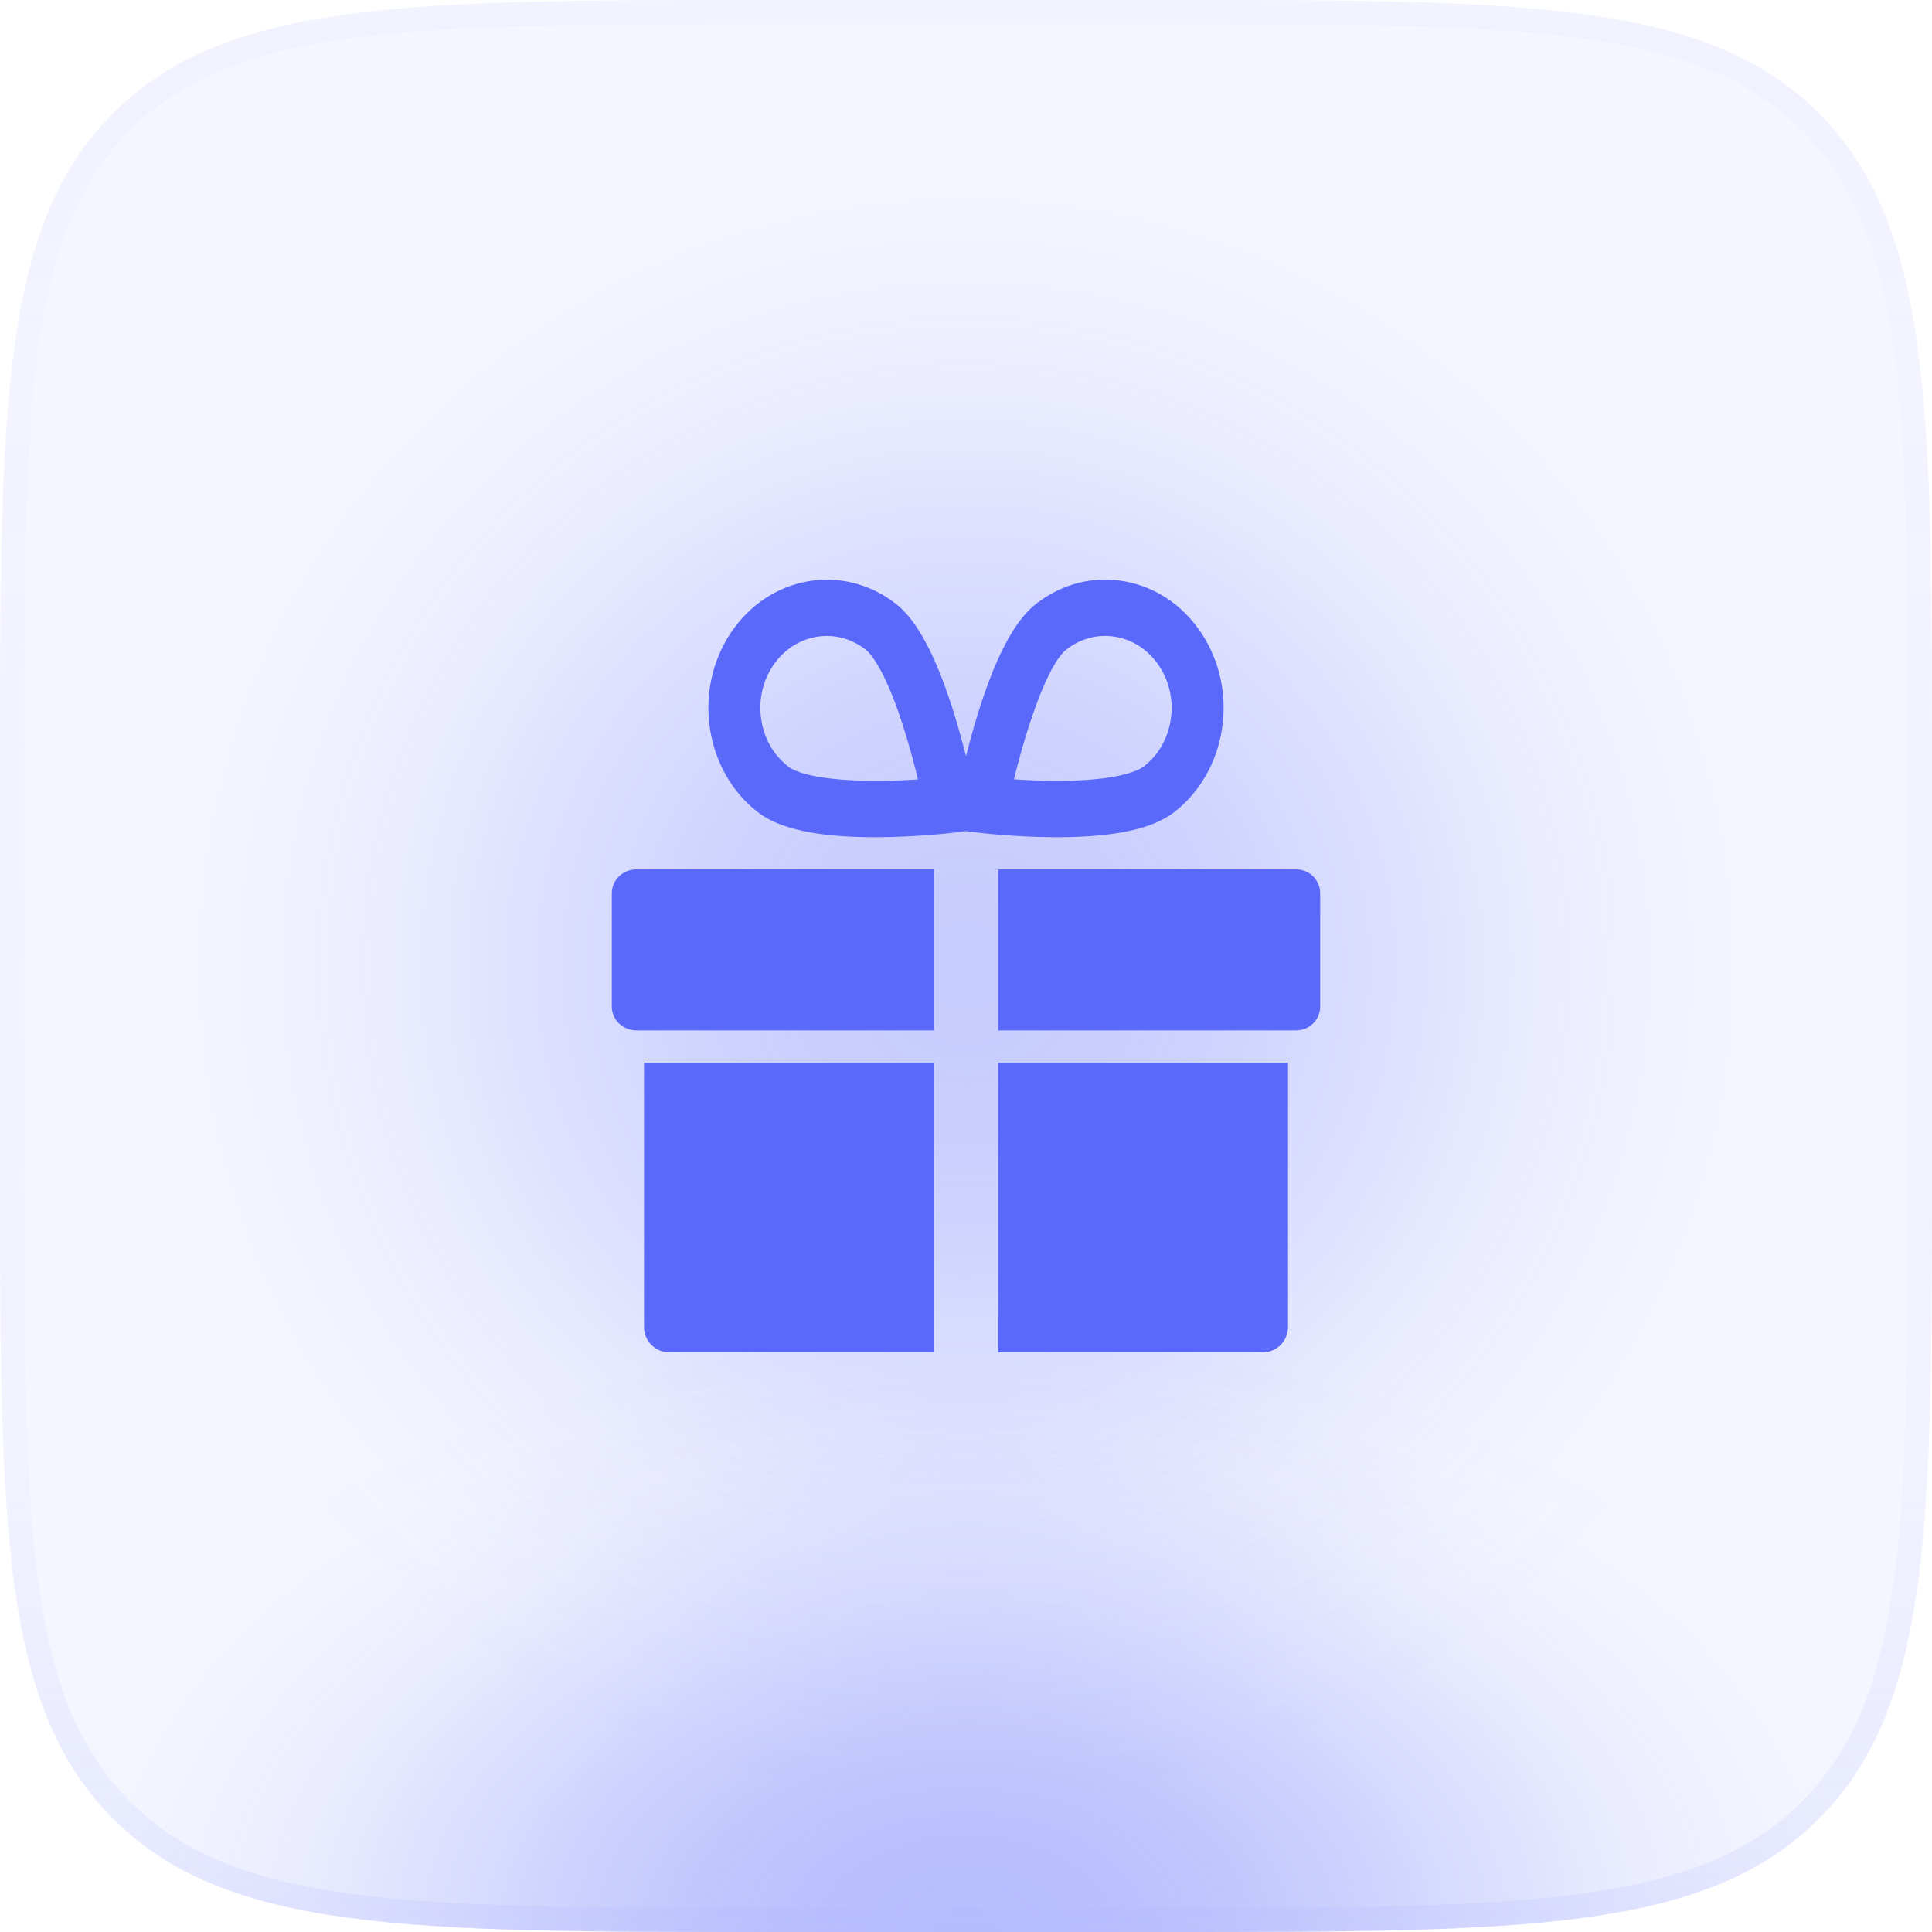 <svg width="48" height="48" viewBox="0 0 48 48" fill="none" xmlns="http://www.w3.org/2000/svg">
<rect opacity="0.3" x="2.4" y="2.4" width="43.2" height="43.2" rx="21.6" fill="url(#paint0_radial_51_2391)"/>
<path d="M0 19.2C0 10.149 0 5.624 2.812 2.812C5.624 0 10.149 0 19.2 0H28.8C37.851 0 42.376 0 45.188 2.812C48 5.624 48 10.149 48 19.2V28.8C48 37.851 48 42.376 45.188 45.188C42.376 48 37.851 48 28.8 48H19.2C10.149 48 5.624 48 2.812 45.188C0 42.376 0 37.851 0 28.8V19.2Z" fill="#5A69FA" fill-opacity="0.06"/>
<path d="M0 19.2C0 10.149 0 5.624 2.812 2.812C5.624 0 10.149 0 19.2 0H28.8C37.851 0 42.376 0 45.188 2.812C48 5.624 48 10.149 48 19.2V28.8C48 37.851 48 42.376 45.188 45.188C42.376 48 37.851 48 28.8 48H19.2C10.149 48 5.624 48 2.812 45.188C0 42.376 0 37.851 0 28.8V19.2Z" fill="url(#paint1_radial_51_2391)" fill-opacity="0.4"/>
<path fill-rule="evenodd" clip-rule="evenodd" d="M28.8 0.6H19.2C14.658 0.6 11.311 0.601 8.746 0.946C6.198 1.289 4.512 1.96 3.236 3.236C1.96 4.512 1.289 6.198 0.946 8.746C0.601 11.311 0.6 14.658 0.6 19.2V28.8C0.6 33.342 0.601 36.689 0.946 39.254C1.289 41.801 1.96 43.488 3.236 44.764C4.512 46.04 6.198 46.711 8.746 47.054C11.311 47.399 14.658 47.4 19.2 47.4H28.8C33.342 47.4 36.689 47.399 39.254 47.054C41.801 46.711 43.488 46.04 44.764 44.764C46.04 43.488 46.711 41.801 47.054 39.254C47.399 36.689 47.4 33.342 47.4 28.8V19.2C47.4 14.658 47.399 11.311 47.054 8.746C46.711 6.198 46.04 4.512 44.764 3.236C43.488 1.96 41.801 1.289 39.254 0.946C36.689 0.601 33.342 0.6 28.8 0.6ZM2.812 2.812C0 5.624 0 10.149 0 19.2V28.8C0 37.851 0 42.377 2.812 45.188C5.624 48 10.149 48 19.2 48H28.8C37.851 48 42.377 48 45.188 45.188C48 42.377 48 37.851 48 28.8V19.2C48 10.149 48 5.624 45.188 2.812C42.377 0 37.851 0 28.8 0H19.2C10.149 0 5.624 0 2.812 2.812Z" fill="url(#paint2_linear_51_2391)"/>
<path d="M32.204 21.6H24.8V25.6H32.204C32.533 25.6 32.8 25.335 32.8 25.007V22.193C32.8 21.866 32.533 21.6 32.204 21.6Z" fill="#5A69FA"/>
<path d="M15.2 22.193V25.007C15.2 25.334 15.473 25.6 15.809 25.6H23.2V21.6H15.809C15.473 21.6 15.2 21.865 15.2 22.193Z" fill="#5A69FA"/>
<path d="M16 32.972C16 33.318 16.283 33.6 16.632 33.6H23.2V26.4H16V32.972Z" fill="#5A69FA"/>
<path d="M24.8 33.6H31.368C31.717 33.6 32 33.319 32 32.972V26.4H24.8V33.6Z" fill="#5A69FA"/>
<path d="M26.266 20.8C27.687 20.8 28.641 20.594 29.18 20.172C29.817 19.673 30.237 18.936 30.362 18.096C30.487 17.255 30.303 16.412 29.843 15.722C29.383 15.031 28.703 14.577 27.928 14.441C27.153 14.306 26.375 14.506 25.738 15.004C25.192 15.432 24.706 16.368 24.254 17.866C24.156 18.192 24.07 18.506 24 18.785C23.929 18.506 23.844 18.192 23.746 17.866C23.293 16.368 22.808 15.432 22.262 15.004C20.947 13.976 19.106 14.297 18.157 15.722C17.697 16.413 17.513 17.256 17.638 18.096C17.763 18.936 18.183 19.674 18.819 20.172C19.359 20.595 20.313 20.8 21.734 20.8C21.753 20.8 21.772 20.8 21.791 20.8C22.79 20.796 23.648 20.692 23.684 20.688L24 20.649L24.316 20.688C24.352 20.692 25.21 20.796 26.209 20.8C26.228 20.8 26.246 20.8 26.266 20.8ZM19.575 19.037C19.218 18.758 18.982 18.344 18.912 17.873C18.842 17.401 18.945 16.928 19.203 16.541C19.525 16.057 20.03 15.8 20.542 15.8C20.877 15.8 21.214 15.91 21.506 16.138C21.616 16.225 22.015 16.635 22.516 18.289C22.634 18.678 22.732 19.055 22.807 19.365C21.573 19.448 20.039 19.401 19.575 19.037ZM26.494 16.138C26.851 15.858 27.287 15.747 27.722 15.823C28.157 15.899 28.538 16.154 28.796 16.541C29.054 16.928 29.158 17.401 29.087 17.873C29.017 18.344 28.782 18.758 28.425 19.037C28.315 19.124 27.831 19.404 26.224 19.4C25.846 19.399 25.486 19.382 25.191 19.362C25.507 18.067 26.029 16.502 26.494 16.138Z" fill="#5A69FA"/>
<defs>
<radialGradient id="paint0_radial_51_2391" cx="0" cy="0" r="1" gradientUnits="userSpaceOnUse" gradientTransform="translate(24 24) rotate(90) scale(21.6)">
<stop stop-color="#5A69FA"/>
<stop offset="0.067" stop-color="#5A69FA" stop-opacity="0.991"/>
<stop offset="0.133" stop-color="#5A69FA" stop-opacity="0.964"/>
<stop offset="0.2" stop-color="#5A69FA" stop-opacity="0.918"/>
<stop offset="0.267" stop-color="#5A69FA" stop-opacity="0.853"/>
<stop offset="0.333" stop-color="#5A69FA" stop-opacity="0.768"/>
<stop offset="0.4" stop-color="#5A69FA" stop-opacity="0.668"/>
<stop offset="0.467" stop-color="#5A69FA" stop-opacity="0.557"/>
<stop offset="0.533" stop-color="#5A69FA" stop-opacity="0.443"/>
<stop offset="0.6" stop-color="#5A69FA" stop-opacity="0.332"/>
<stop offset="0.667" stop-color="#5A69FA" stop-opacity="0.232"/>
<stop offset="0.733" stop-color="#5A69FA" stop-opacity="0.147"/>
<stop offset="0.8" stop-color="#5A69FA" stop-opacity="0.082"/>
<stop offset="0.867" stop-color="#5A69FA" stop-opacity="0.036"/>
<stop offset="0.933" stop-color="#5A69FA" stop-opacity="0.01"/>
<stop offset="1" stop-color="#5A69FA" stop-opacity="0"/>
</radialGradient>
<radialGradient id="paint1_radial_51_2391" cx="0" cy="0" r="1" gradientUnits="userSpaceOnUse" gradientTransform="translate(24 48) rotate(-90) scale(15.2 23.52)">
<stop stop-color="#5A69FA"/>
<stop offset="0.067" stop-color="#5A69FA" stop-opacity="0.991"/>
<stop offset="0.133" stop-color="#5A69FA" stop-opacity="0.964"/>
<stop offset="0.2" stop-color="#5A69FA" stop-opacity="0.918"/>
<stop offset="0.267" stop-color="#5A69FA" stop-opacity="0.853"/>
<stop offset="0.333" stop-color="#5A69FA" stop-opacity="0.768"/>
<stop offset="0.4" stop-color="#5A69FA" stop-opacity="0.668"/>
<stop offset="0.467" stop-color="#5A69FA" stop-opacity="0.557"/>
<stop offset="0.533" stop-color="#5A69FA" stop-opacity="0.443"/>
<stop offset="0.6" stop-color="#5A69FA" stop-opacity="0.332"/>
<stop offset="0.667" stop-color="#5A69FA" stop-opacity="0.232"/>
<stop offset="0.733" stop-color="#5A69FA" stop-opacity="0.147"/>
<stop offset="0.8" stop-color="#5A69FA" stop-opacity="0.082"/>
<stop offset="0.867" stop-color="#5A69FA" stop-opacity="0.036"/>
<stop offset="0.933" stop-color="#5A69FA" stop-opacity="0.01"/>
<stop offset="1" stop-color="#5A69FA" stop-opacity="0"/>
</radialGradient>
<linearGradient id="paint2_linear_51_2391" x1="24" y1="0" x2="24" y2="48" gradientUnits="userSpaceOnUse">
<stop stop-color="#AFB6FF" stop-opacity="0.06"/>
<stop offset="0.164" stop-color="#AFB6FF" stop-opacity="0.03"/>
<stop offset="0.757" stop-color="#AFB6FF" stop-opacity="0.06"/>
<stop offset="1" stop-color="#AFB6FF" stop-opacity="0.2"/>
</linearGradient>
</defs>
</svg>
